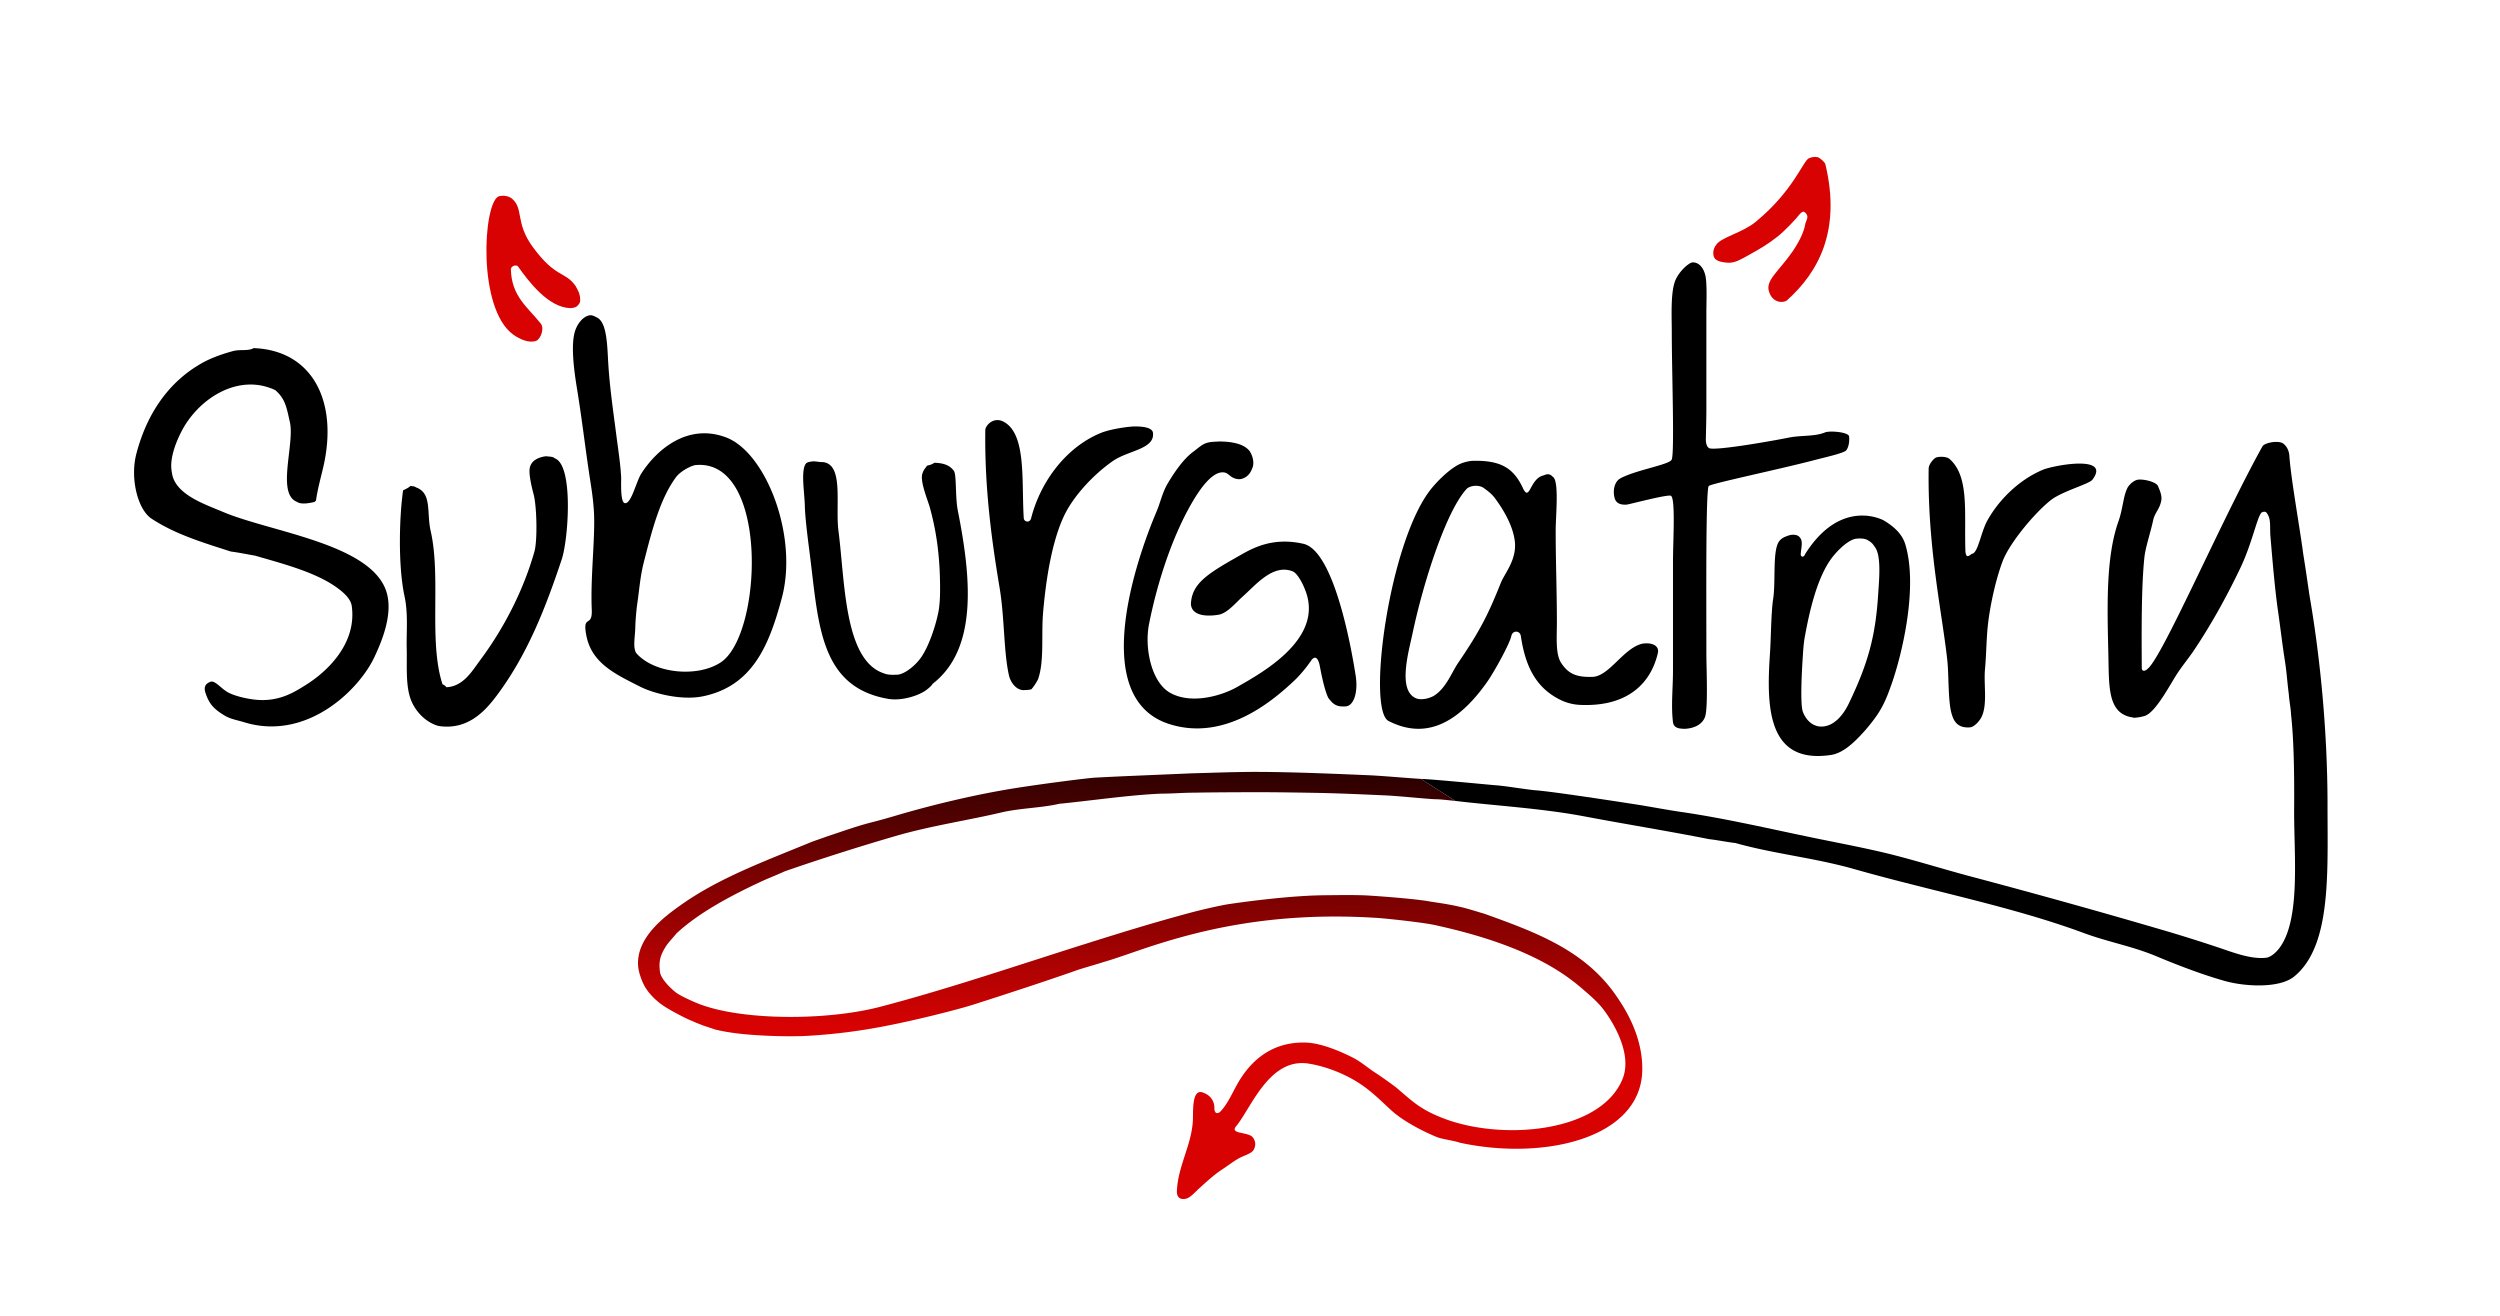 <svg xmlns="http://www.w3.org/2000/svg" xmlns:xlink="http://www.w3.org/1999/xlink" width="659" height="347" xml:space="preserve"><defs><linearGradient x1="250.455" y1="401.127" x2="293.481" y2="282.912" id="a" gradientUnits="userSpaceOnUse"><stop style="stop-color:#d90202;stop-opacity:1" offset="0"/><stop style="stop-color:#000;stop-opacity:1" offset="1"/></linearGradient><linearGradient x1="297.832" y1="369.543" x2="301.377" y2="279.268" id="b" xlink:href="#a" gradientUnits="userSpaceOnUse" gradientTransform="translate(36 -94)"/></defs><path d="M374.561 205.32c-4.141-.262-9.76-.771-13.453-.956-7.133-.296-20.016-.891-30.287-.893-5.354-.001-13.371.298-16.833.383-8.542.383-17.343.701-25.631 1.148-3.229.289-13.544 1.622-20.276 2.677-10.589 1.659-22.152 4.42-32.2 7.396-1.941.575-4.03 1.162-5.993 1.658-4.04 1.021-7.861 2.429-11.923 3.762-1.02.383-3.125 1.084-4.272 1.53-12.259 5.059-24.341 9.466-34.367 16.642-3.715 2.659-11.859 8.405-11.094 16.195.157 1.604 1.038 4.082 1.913 5.483 1.221 1.956 3.116 3.715 4.846 4.846 1.375.945 5.896 3.393 7.651 4.018.574.318 2.041.828 2.614 1.084 1.53.51 2.55.828 3.252 1.084 1.713.432 4.016.81 5.738 1.02 5.274.644 13.433.955 18.81.638 11.619-.687 20.382-2.438 29.394-4.526 3.893-.902 10.802-2.627 14.347-3.762 8.422-2.698 18.732-6.067 26.333-8.736 1.849-.701 5.675-1.722 7.779-2.423 3.697-1.06 7.842-2.637 12.688-4.208 12.837-4.162 31.954-9.089 58.724-7.46 2.678.127 13.9 1.339 16.705 2.104 22.35 4.947 32.456 11.788 37.875 16.45 1.881 1.618 4.091 3.464 5.61 5.419 2.488 3.199 7.876 11.743 5.229 18.427-5.673 14.326-32.292 16.598-47.948 10.202-5.311-2.168-7.153-3.901-11.286-7.46-.828-.765-4.591-3.379-5.547-4.017-1.896-1.144-4.091-3.107-6.249-4.208-3.163-1.614-8.414-3.897-12.497-4.018-8.488-.248-14.316 4.263-18.107 11.03-1.244 2.221-2.655 5.461-4.592 7.333-1.037.59-1.263-.078-1.402-.765.131-2.082-1.004-3.666-2.805-4.336-3.256-1.495-2.731 4.966-2.869 7.396-.366 6.413-3.94 11.924-4.208 18.49-.036 1.326.574 2.343 2.232 2.041 1.253-.195 2.489-1.71 3.634-2.742 1.843-1.662 3.895-3.577 5.93-4.909 1.673-1.096 3.285-2.385 4.846-3.188 1.079-.556 3.068-1.13 3.57-2.041.894-1.529.255-2.933-.446-3.569-1.502-1.18-5.593-.652-4.271-2.552 3.95-4.555 8.729-18.334 19.256-16.641 4.604.74 9.395 2.681 13.008 4.973 3.336 2.117 5.759 4.567 8.607 7.205 3.113 2.885 8.288 5.613 12.369 7.269 1.722.574 4.209.829 5.866 1.403 22.119 4.787 47.773-1.098 48.076-19.129.154-9.219-4.858-16.721-7.077-19.894-8.199-11.717-20.932-16.459-34.623-21.359-1.147-.319-4.526-1.402-6.058-1.722-2.857-.692-5.194-1.017-8.161-1.467-.829-.19-3.953-.573-5.355-.701a309.015 309.015 0 0 0-11.095-.893c-2.962-.177-8.419-.092-11.477-.063-7.481.07-17.571 1.23-24.867 2.295-2.295.319-7.779 1.595-10.585 2.359-9.388 2.523-17.61 5.054-27.672 8.226-17.147 5.403-36.081 11.86-53.878 16.514-14.622 3.823-37.724 3.65-48.777-1.147-1.466-.637-4.186-1.828-5.356-2.806-1.474-1.23-3.73-3.487-3.953-5.229-.336-2.658-.021-4.238 1.53-6.695.51-.893 2.231-2.678 2.741-3.379 5.773-5.434 14.435-10.084 23.146-14.091 1.147-.511 3.826-1.594 5.484-2.359 8.882-3.092 19.513-6.488 29.458-9.373 9.011-2.613 19.032-4.104 27.545-6.121 4.973-1.178 10.591-1.192 15.302-2.295 8.926-.893 18.364-2.296 26.78-2.678 3.188 0 5.739-.256 8.927-.256 4.452-.093 11.835-.127 17.087-.127 5.004-.001 11.926.125 15.813.19 5.738.128 11.478.383 17.151.639 3.905.172 9.322.782 13.199 1.02 1.765 0 3.793.304 5.482.446l-9.057-5.801z" style="fill:url(#b);fill-opacity:1;fill-rule:evenodd"/><path d="M455.606 69.26c1.811.093 3.883-1.201 5.287-1.982 3.03-1.687 5.016-2.818 7.651-4.904 2.219-1.755 4.997-4.816 5.704-5.738.486-.498 1.043-1.343 1.808-.382.913 1.036-.117 1.96-.243 3.094-.32 1.626-1.26 3.966-3.305 6.957-3.521 5.152-7.316 7.627-6.155 10.677.859 2.761 3.605 3.043 4.695 2.191 8.1-7.273 14.374-18.132 10.12-35.893-.285-.709-1.134-1.3-1.635-1.669-.556-.347-1.6-.347-2.643.07-1.591.609-4.046 8.549-14.086 16.798-3.543 2.912-9.223 4.094-10.434 6.086-.582.725-.963 1.86-.626 3.026.305 1.062 1.642 1.55 3.862 1.669zM152.579 80.214c.495-.759.344-.85.313-1.946-.197-1.112-.394-1.459-1.147-2.85-2.798-4.006-5.189-1.993-11.269-10.262-4.75-6.461-2.355-10.128-5.53-12.799-.991-.824-2.669-.903-3.582-.557-4.039 2.048-5.523 29.468 3.86 36.345 1.771 1.298 4.302 2.423 6.191 1.669 1.113-.557 2.153-3.227 1.147-4.485-3.38-4.32-7.75-7.125-7.895-14.401.046-.833 1.483-1.25 1.877-.694 2.818 3.99 8.033 10.879 13.844 10.99 1.21-.069 1.667-.329 2.191-1.01z" style="fill:#d90202;fill-opacity:1;fill-rule:evenodd"/><path d="M489.268 142.006c1.237-.15 2.474-.019 3.06.382.929.553 1.216.802 1.785 1.658 1.891 2.268 1.214 8.749.957 12.816-.698 11.029-2.757 18.3-7.779 28.692-1.117 2.312-3.761 6.413-7.842 5.93-2.195-.354-3.524-2.081-4.209-3.825-.791-2.143-.213-11.683-.063-13.964.128-2.04.255-4.335.638-6.185 1.124-6.162 3.02-14.556 6.567-19.766 1.744-2.563 4.901-5.51 6.886-5.738zm-13.455 4.081c-.318.956-1.147.765-1.147 0 .18-2.134.693-3.523-.383-4.591-.59-.632-1.88-.619-2.679-.382-1.069.377-1.976.645-2.678 1.658-1.734 2.527-.799 10.454-1.53 15.175-.54 3.488-.548 10.152-.829 14.283-.944 13.899-.813 29.301 16.068 26.78 3.298-.493 6.297-3.457 8.862-6.312 1.07-1.19 2.802-3.36 3.762-4.91 1.548-2.493 2.338-4.559 3.381-7.523 2.797-7.959 7.009-25.664 3.569-36.854-.899-2.928-3.405-4.912-5.802-6.312-2.518-1.198-12.211-4.329-20.594 8.988zm-103.42 20.658c2.942-13.811 8.888-32.042 14.155-37.81.828-.893 2.934-1.211 4.336-.446.953.652 2.248 1.6 3.061 2.678 2.267 3.01 4.849 7.293 5.355 11.477.59 4.87-2.658 8.429-3.698 11.031-3.271 8.183-5.391 12.489-11.222 21.041-1.65 2.421-3.053 6.333-5.994 8.416-1.128.874-3.703 1.604-5.228.893-4.747-2.211-1.88-12.047-.765-17.28zm-6.313 23.337c8.778 4.454 17.362 1.813 25.888-10.266 1.965-2.784 6.045-10.223 6.439-12.242.336-1.418 2.22-1.452 2.486.064 1.229 8.409 4.214 13.71 10.267 16.769 1.59.804 3.38 1.314 5.355 1.402 12.901.576 18.819-6.079 20.531-13.836.28-1.64-1.357-2.717-4.145-2.295-4.9 1.152-8.619 8.418-12.944 8.734-4.524.195-6.588-.885-8.416-3.634-1.562-2.349-1.147-6.872-1.147-10.712 0-8.033-.318-16.132-.318-24.165 0-3.946.973-13.227-.766-14.219-.751-.845-1.518-.789-2.359-.382-3.646.745-3.639 6.791-5.355 3.698-2.493-5.537-5.839-7.701-13.39-7.524-1.295.062-2.72.514-3.508.893-2.562 1.232-5.674 4.314-7.396 6.44-11.167 13.783-17.107 58.544-11.222 61.275zm-152.516-43.166c2.231 17.871 2.666 34.195 20.531 37.3 3.668.638 8.302-.912 10.202-2.423.574-.446 1.275-1.021 1.531-1.53 12.016-9.262 10.145-28.122 6.631-45.78-.701-3.698-.255-9.628-1.084-10.457-.935-1.198-2.303-1.973-5.101-2.04-.529.423-1.099.571-1.913.765-.491.792-.795.881-1.148 1.913-.889 1.913 1.35 7.132 1.913 9.181 1.804 6.558 2.679 13.222 2.678 21.36 0 1.913-.064 3.89-.383 5.802-.632 3.438-2.414 9.085-4.591 12.242-1.451 2.104-4.164 4.331-6.121 4.591-1.33.05-2.626.128-3.826-.383-10.394-3.561-10.132-24.167-11.859-37.491-.901-6.95 1.56-17.86-4.335-18.172-.496.047-1.327-.151-2.296-.191-.602.097-1.637.103-2.04.702-1.29 2.081-.238 7.661-.192 11.349.147 3.7.857 8.888 1.403 13.262zm299.741 27.098c.449 4.087.151 11.468 1.275 14.538.69 2.247 2.08 3.353 4.654 3.188 1.212-.086 2.539-1.697 2.997-2.55 1.775-3.307.619-8.703 1.021-12.88.312-3.263.35-7.426.701-11.031.457-4.693 1.897-11.83 3.89-17.215 1.734-4.691 8.124-12.49 12.624-16.132 2.997-2.425 10.258-4.327 11.095-5.483 5.047-6.688-10.326-3.764-13.071-2.614-6.159 2.58-11.552 7.806-14.665 13.454-1.557 2.824-2.381 8.043-3.762 8.608-.765.191-1.722 1.722-1.977-.446-.369-10.382 1.11-19.828-4.208-24.484-.701-.638-2.742-.701-3.635-.318-.828.51-1.85 1.913-1.849 2.869-.209 13.324 1.332 25.488 2.997 36.727.712 4.803 1.451 9.565 1.913 13.769zm-367.009-53.177c-.643-.514-1.267-.435-2.359-.574-1.458.184-3.769.801-4.272 2.997-.397 1.735.65 5.703 1.021 7.141.81 3.151 1.017 12.059.191 14.984-3.098 10.978-8.607 21.01-14.346 28.692-2.071 2.774-4.356 6.827-8.799 7.078-.391-.308-.424-.519-1.084-.765-3.718-11.396-.333-28.22-3.125-40.425-1.095-4.79.402-9.953-3.826-11.477-.451-.307-.643-.295-1.53-.382-.522.503-1.216.811-1.913 1.147-1.05 7.376-1.31 20.101.382 27.927 1 4.626.464 9.51.574 13.773.115 4.474-.361 10.021 1.211 13.772 1.476 3.522 4.421 5.889 7.141 6.631 7.782 1.227 12.408-4.01 15.494-8.161 7.71-10.374 12.47-22.048 17.024-35.771 1.742-5.242 3.149-24.699-1.784-26.587zm237.318 90.286c10.078 1.217 22.798 1.946 34.049 4.081 10.305 1.954 22.438 3.922 32.837 5.993 2.295.256 4.655.766 6.95 1.021 10.043 2.841 20.952 3.917 31.371 6.886 20.106 5.731 41.697 9.89 60.444 16.834 6.521 2.414 12.749 3.452 19.129 6.12 5.511 2.305 12.002 4.813 17.98 6.504 5.49 1.552 14.507 1.994 18.363-1.147 9.849-8.023 8.797-27.223 8.799-45.144.002-20.271-2.089-39.98-4.781-55.472-.447-3.06-1.085-7.524-1.595-10.584-1.058-7.974-3.279-19.982-3.698-26.27-.165-1.452-.834-2.458-1.657-3.061-1.284-.854-4.844-.192-5.42.766-11.114 20.047-26.455 55.753-30.287 58.66-.51.574-1.594.894-1.529-.382-.052-9.665-.125-21.214.7-29.075.268-2.543 1.669-6.679 2.296-9.692.429-2.056 1.814-3.015 2.168-5.356.214-1.415-.707-3.185-.956-3.825-.842-1.098-3.829-1.721-5.229-1.531-.975.171-1.967.996-2.614 1.913-1.264 2.211-1.282 5.596-2.486 8.99-3.392 9.549-2.979 22.488-2.679 35.515.191 8.304-.195 15.292 6.44 16.26.338.229 2.471-.162 3.251-.447 2.849-1.051 6.443-8.023 8.48-11.158 1.21-1.86 3.146-4.255 4.272-5.929 4.583-6.812 8.841-14.486 12.434-22.062 2.981-6.287 4.331-13.222 5.483-14.41.637-.319 1.147-.383 1.53.319 1.032 1.513.627 3.643.829 5.994.546 6.365 1.139 13.695 2.04 19.957.611 4.253 1.091 8.52 1.849 13.326.368 2.334.593 5.61.956 8.289.128 1.912.511 3.634.574 5.229.779 7.017.888 15.906.829 25.186-.075 11.732 1.784 28.783-3.825 36.407-.794 1.079-2.178 2.411-3.443 2.614-3.989.544-8.961-1.426-12.88-2.741a409.865 409.865 0 0 0-15.303-4.783 2052.402 2052.402 0 0 0-49.861-13.899c-7.299-1.938-15.944-4.667-23.272-6.376-6.163-1.438-11.996-2.53-17.98-3.762-11.033-2.271-23.395-5.165-34.814-6.822-4.396-.639-8.27-1.417-12.306-2.041-8.108-1.253-22.241-3.407-26.27-3.697-2.715-.242-8.184-1.189-10.712-1.34-2.908-.253-16.909-1.621-19.511-1.658l9.055 5.8zm-75.429-20.275c14.9 4.793 27.714-6.466 33.092-11.541 1.983-1.873 3.894-4.504 4.464-5.356 1.083-1.339 1.785-.127 2.104 1.339.222 1.106 1.16 6.393 2.295 8.671 1.197 1.574 2.072 2.472 4.719 2.231 2.036-.269 3.185-3.78 2.486-8.161-.567-3.57-5.125-32.717-13.772-34.686-8.385-1.909-13.789 1.392-16.96 3.188-8.324 4.712-12.459 7.277-12.689 12.688.178 3.079 4.058 3.384 7.397 2.806 2.279-.463 4.472-3.193 6.121-4.654 3.622-3.211 8.094-8.817 13.325-6.759 1.41.595 3.16 4.057 3.826 6.567 3.148 11.874-12.101 20.276-18.49 23.911-4.219 2.399-12.174 4.623-17.662 1.53-4.903-2.763-6.83-11.758-5.547-18.172 2.305-11.522 6.205-23.017 11.094-31.562 2.049-3.581 5.844-9.403 9.182-8.225 1.057.495 1.528 1.63 3.635 1.658 1.479-.191 2.673-1.167 3.252-2.806.485-.886.52-2.744-.638-4.591-1.248-1.574-3.675-2.529-8.098-2.551-1.079.113-2.432-.031-3.89.638-1.007.506-2.013 1.429-2.933 2.104-2.576 1.891-4.985 5.465-6.631 8.225-1.506 2.524-1.882 4.866-3.06 7.651-6.053 14.3-17.343 49.19 3.378 55.857zm-42.146-12.498c.334 1.224 1.619 3.527 3.762 3.571.71-.053 1.444-.009 2.104-.256a13.266 13.266 0 0 0 1.722-2.613c1.698-4.817.813-11.629 1.339-17.662.819-9.409 2.398-18.489 5.292-24.931 2.541-5.656 8.061-11.415 13.071-14.92 4.044-2.83 11.209-3.127 10.584-7.524-.184-.986-1.662-1.672-5.165-1.594-1.986.107-6.204.736-8.608 1.722-8.898 3.649-15.835 12.561-18.363 22.571-.51 1.339-1.912.702-1.912-.127-.615-9.671.762-22.079-5.229-25.377-2.742-1.53-4.974 1.021-4.91 2.232-.201 15.173 1.662 28.894 3.762 41.444 1.362 8.136 1.046 17.214 2.551 23.464zM58.752 134.929c-4.711-2.007-12.811-4.608-13.454-10.457-.789-3.809 1.498-8.677 2.423-10.521 4.433-8.831 15.109-15.744 24.867-11.094 2.646 2.313 2.966 4.611 3.826 8.417 1.315 5.815-3.618 18.938 1.913 21.041 1.111.768 3.409.271 4.59 0l.383-.383c.379-2.837 1.288-6.104 1.913-8.799 4.012-17.296-2.837-30.791-18.363-31.37-1.389.847-3.536.28-5.356.765-2.708.722-5.69 1.766-8.034 3.061-8.788 4.854-14.708 13.21-17.534 24.102-1.657 6.386.354 14.608 4.017 17.024 6.125 4.04 13.16 6.192 20.914 8.671 2.04.255 4.463.765 6.376 1.084 7.753 2.257 16.935 4.589 22.571 9.181 1.14.929 2.746 2.43 2.933 4.208 1.202 8.873-5.122 16.363-12.37 20.85-2.99 1.852-7.202 4.579-13.836 3.635-1.967-.28-4.831-.916-6.567-1.913-1.806-1.037-3.375-3.248-4.591-2.678-1.086.479-1.813 1.175-1.148 3.061.944 2.8 2.213 4.141 4.974 5.802 1.594.959 3.271 1.186 5.228 1.785 16.292 4.992 30.235-8.394 34.368-17.406 1.455-3.173 5.011-10.898 3.061-17.024-4.042-12.691-30.624-15.725-43.104-21.042zm108.968 37.236c-.985-1.478-.255-4.655-.255-6.95.033-1.23.232-4.078.51-5.994.57-3.929.766-7.24 1.785-11.222 2.111-8.248 4.244-16.537 8.417-22.189 1.097-1.485 3.486-2.817 5.008-3.199 19.564-2.089 17.903 44.568 6.851 51.959-6.092 4.076-17.557 3.031-22.316-2.405zm17.731 11.35c12.858-2.745 17.274-13.259 20.653-25.951 4.351-16.346-4.239-38.388-14.781-42.292-10.229-3.787-18.316 3.396-22.258 9.53-1.396 2.173-2.662 8.156-4.383 7.825-1.099-.269-.965-4.615-.938-6.572-.133-3.339-.77-7.399-1.287-11.408-.832-6.454-1.844-13.211-2.191-20.137-.251-5.005-.579-9.857-3.061-10.886-.48-.218-1.265-.786-2.26-.383-1.466.466-3.009 2.363-3.548 4.696-.956 4.141.152 11.151.765 14.92 1.174 7.221 2.047 14.581 3.061 21.424.558 3.767 1.057 6.391 1.321 10.329.448 6.667-.941 17.338-.556 26.079.22 4.998-2.586 1.005-1.403 6.95 1.462 7.344 7.923 10.195 14.155 13.367 3.296 1.677 10.81 3.768 16.711 2.509zm243.37-50.499c1.374-.238 10.122-2.583 11.541-2.359 1.376.201.638 11.903.638 17.343v28.692c0 4.846-.542 9.244 0 13.708.255 1.786 2.231 1.658 3.061 1.722 2.888-.14 4.804-1.383 5.419-3.252.789-2.478.319-12.966.319-16.386 0-14.537-.191-43.806.638-44.378.347-.575 18.628-4.421 27.354-6.695 3.702-.965 7.854-1.883 8.799-2.615.631-.685.987-2.236.829-3.762-.177-1.127-4.854-1.528-6.249-1.084-2.761 1.184-6.468.75-9.628 1.403-2.965.612-18.923 3.506-20.978 2.806-.828-.447-.956-1.849-.892-2.742.036-2.271.127-4.815.127-7.97v-25.25c0-2.691.277-8.377-.446-10.202-.606-1.912-1.943-2.99-3.379-2.806-1.268.411-3.543 2.653-4.4 4.846-1.249 3.195-.893 9.6-.893 13.518 0 10.525.79 32.641-.063 33.666-.727 1.317-9.79 2.754-13.646 4.973-1.216.771-1.969 2.797-1.339 5.165.267.87.955 1.814 3.188 1.659z" style="fill-rule:evenodd"/></svg>